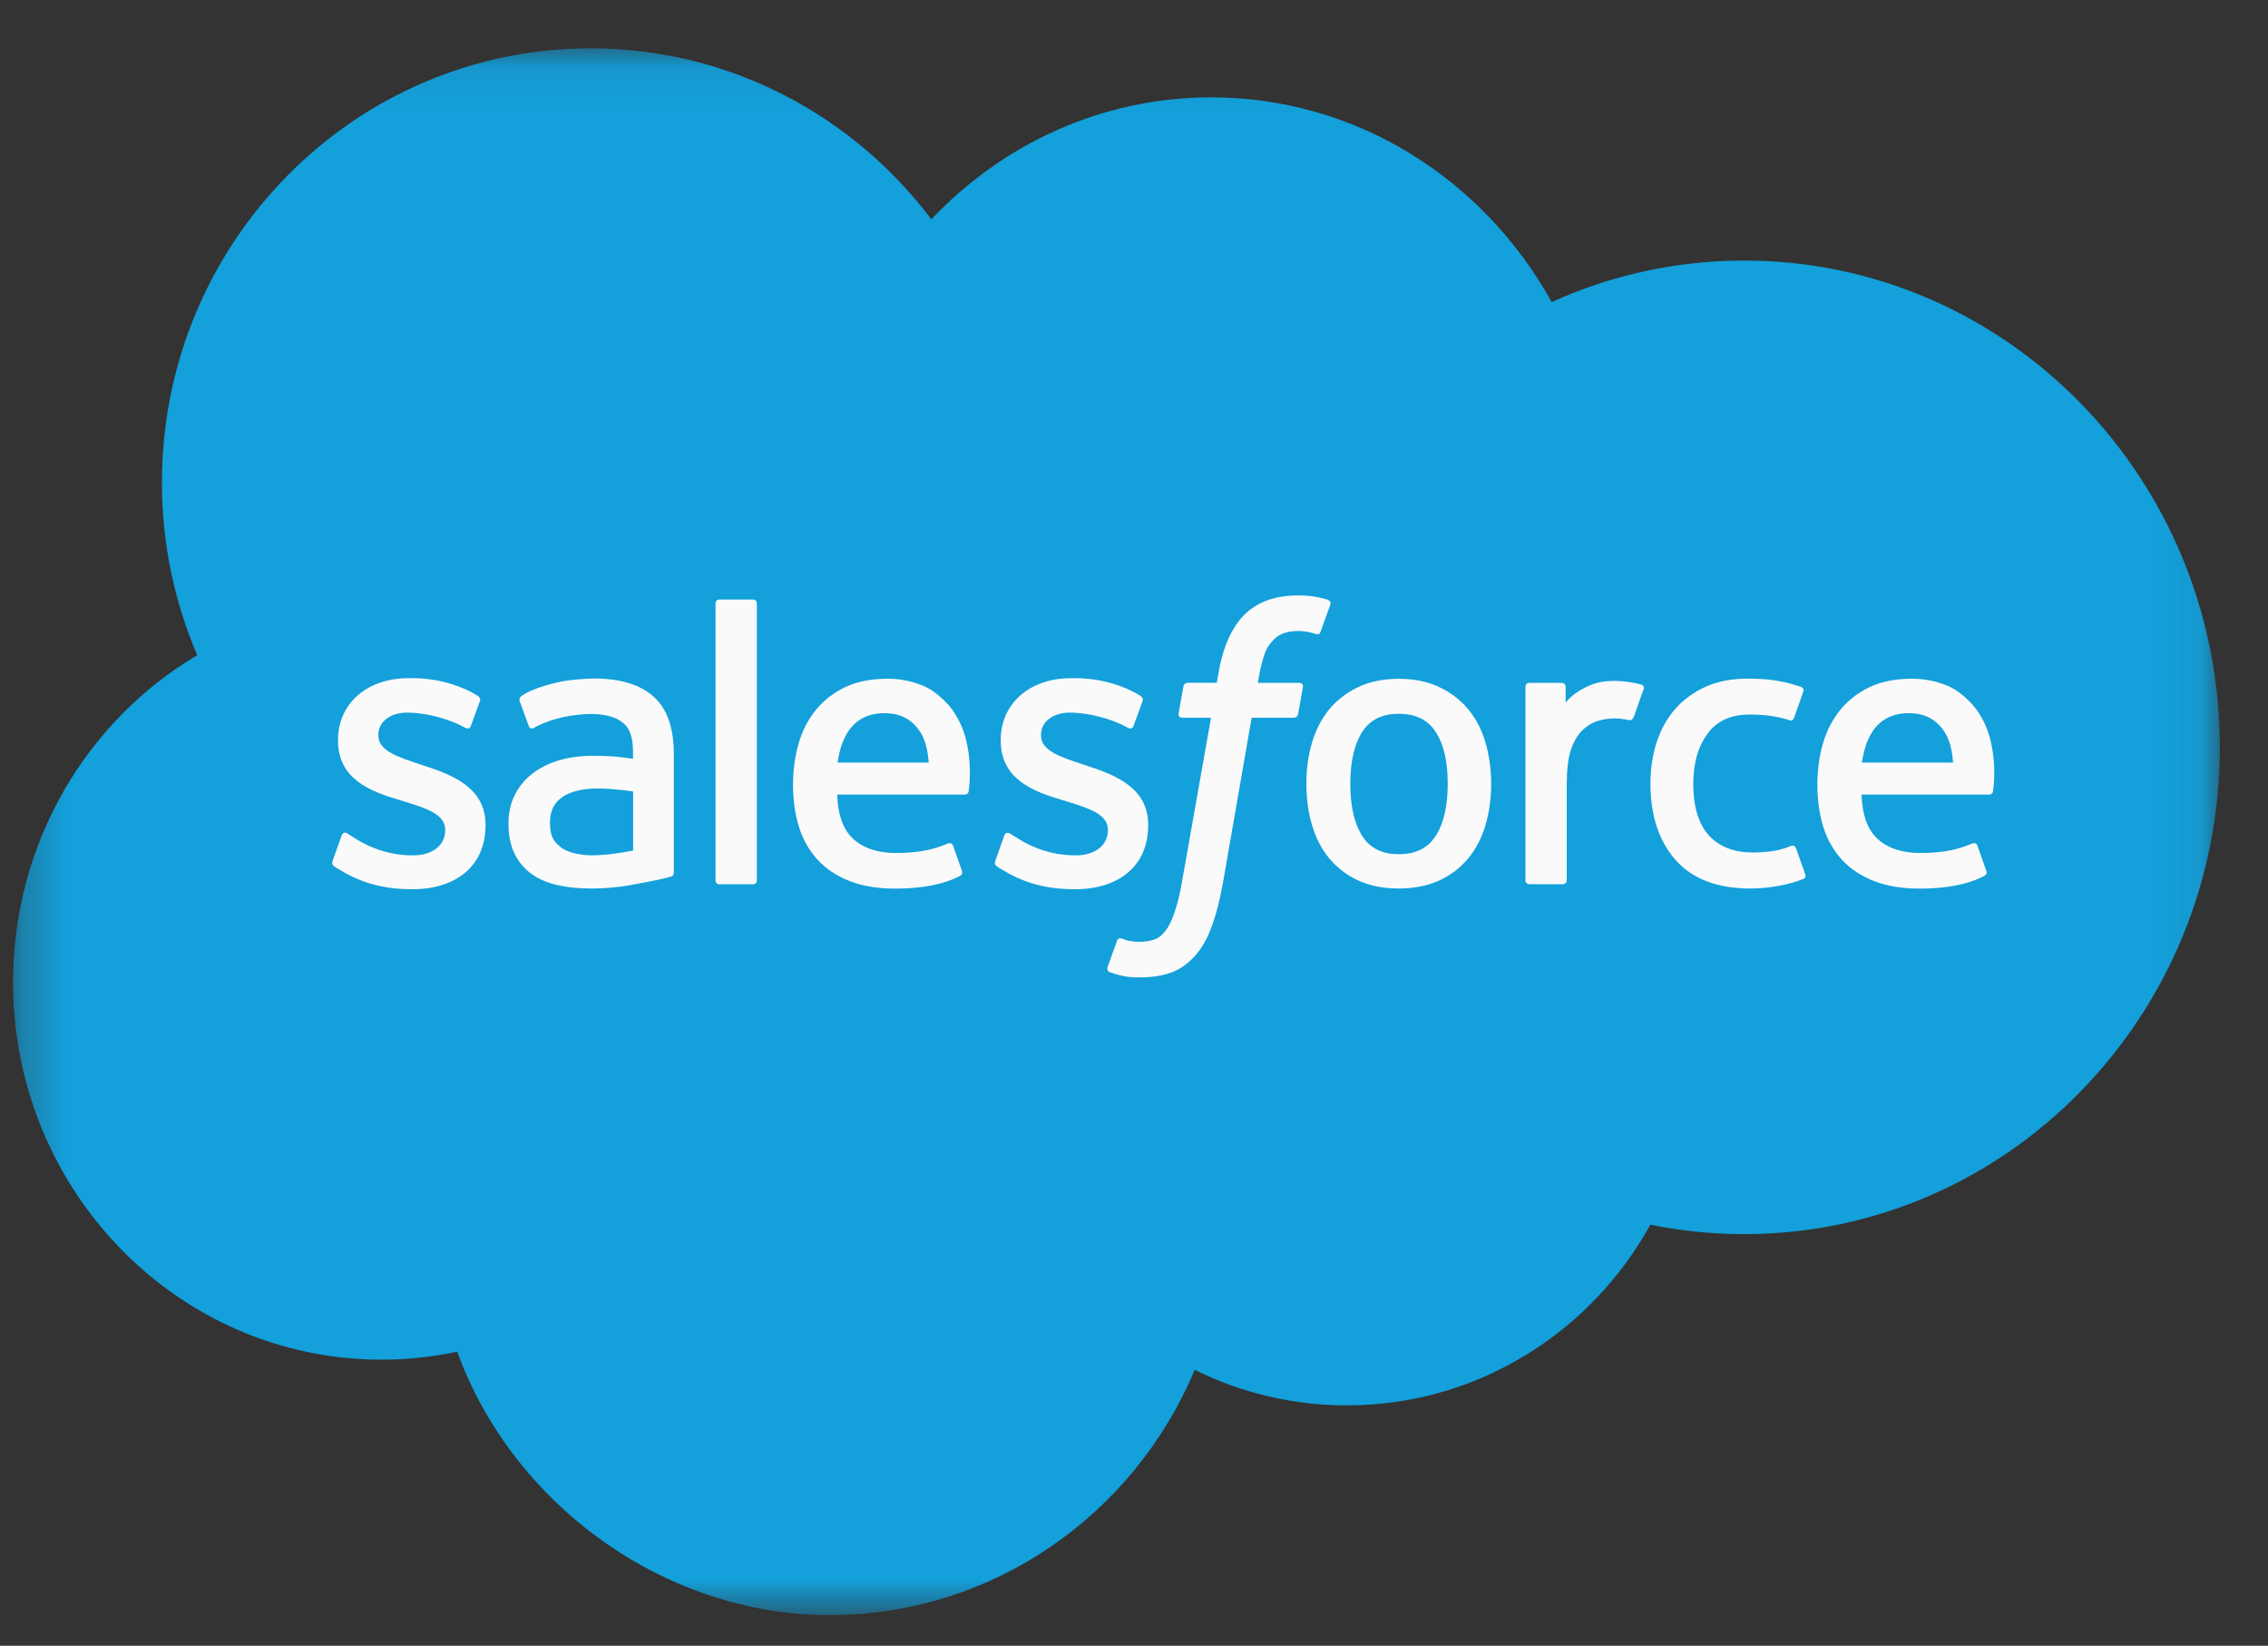 <svg width="51" height="37" viewBox="0 0 51 37" fill="none" xmlns="http://www.w3.org/2000/svg">
<rect x="0" y="0" width="51" height="37" fill="#333333" stroke="none"/>
<g clip-path="url(#clip0_37069_22249)">
<mask id="mask0_37069_22249" style="mask-type:luminance" maskUnits="userSpaceOnUse" x="0" y="1" width="50" height="36">
<path d="M49.917 1.087H0.294V36.311H49.917V1.087Z" fill="white"/>
</mask>
<g mask="url(#mask0_37069_22249)">
<path d="M20.945 4.929C22.545 3.238 24.773 2.189 27.238 2.189C30.514 2.189 33.37 4.041 34.892 6.791C36.215 6.192 37.679 5.858 39.219 5.858C45.127 5.858 49.917 10.758 49.917 16.802C49.917 22.846 45.127 27.746 39.219 27.746C38.499 27.746 37.793 27.672 37.111 27.534C35.773 29.958 33.216 31.596 30.287 31.596C29.059 31.596 27.899 31.31 26.866 30.797C25.507 34.037 22.342 36.311 18.654 36.311C14.966 36.311 11.537 33.845 10.281 30.389C9.732 30.506 9.162 30.568 8.579 30.568C4.003 30.568 0.294 26.77 0.294 22.081C0.294 18.94 1.96 16.196 4.435 14.73C3.925 13.539 3.641 12.227 3.641 10.847C3.643 5.458 7.959 1.087 13.28 1.087C16.404 1.087 19.182 2.595 20.942 4.929" fill="#13A0DB"/>
<path d="M7.482 19.354C7.451 19.436 7.492 19.453 7.502 19.467C7.595 19.535 7.691 19.585 7.786 19.64C8.291 19.912 8.77 19.992 9.269 19.992C10.287 19.992 10.918 19.442 10.918 18.559V18.542C10.918 17.725 10.204 17.428 9.535 17.214L9.448 17.185C8.942 17.018 8.508 16.876 8.508 16.538V16.522C8.508 16.233 8.764 16.021 9.157 16.021C9.596 16.021 10.115 16.169 10.452 16.357C10.452 16.357 10.551 16.421 10.586 16.326C10.606 16.274 10.774 15.811 10.793 15.761C10.811 15.708 10.778 15.667 10.744 15.644C10.361 15.407 9.833 15.247 9.285 15.247H9.184C8.253 15.247 7.601 15.817 7.601 16.635V16.651C7.601 17.512 8.32 17.793 8.991 17.988L9.099 18.021C9.588 18.174 10.011 18.305 10.011 18.656V18.672C10.011 18.991 9.736 19.23 9.293 19.23C9.121 19.23 8.575 19.226 7.983 18.847C7.912 18.806 7.869 18.775 7.814 18.74C7.786 18.722 7.713 18.691 7.681 18.788L7.48 19.352L7.482 19.354Z" fill="#FAFAFA"/>
<path d="M22.383 19.354C22.352 19.436 22.393 19.453 22.403 19.467C22.496 19.535 22.592 19.585 22.687 19.64C23.192 19.912 23.671 19.992 24.17 19.992C25.189 19.992 25.819 19.442 25.819 18.559V18.542C25.819 17.725 25.105 17.428 24.436 17.214L24.349 17.185C23.843 17.018 23.409 16.876 23.409 16.538V16.522C23.409 16.233 23.665 16.021 24.058 16.021C24.497 16.021 25.016 16.169 25.353 16.357C25.353 16.357 25.452 16.421 25.487 16.326C25.507 16.274 25.675 15.811 25.694 15.761C25.712 15.708 25.679 15.667 25.645 15.644C25.262 15.407 24.734 15.247 24.186 15.247H24.085C23.154 15.247 22.503 15.817 22.503 16.635V16.651C22.503 17.512 23.221 17.793 23.892 17.988L24 18.021C24.489 18.174 24.913 18.305 24.913 18.656V18.672C24.913 18.991 24.637 19.23 24.194 19.23C24.022 19.23 23.476 19.226 22.884 18.847C22.813 18.806 22.77 18.775 22.715 18.74C22.697 18.728 22.612 18.695 22.582 18.788L22.381 19.352L22.383 19.354Z" fill="#FAFAFA"/>
<path d="M32.555 17.622C32.555 18.12 32.464 18.516 32.283 18.794C32.105 19.07 31.833 19.204 31.455 19.204C31.078 19.204 30.808 19.07 30.632 18.794C30.453 18.516 30.364 18.122 30.364 17.622C30.364 17.121 30.455 16.73 30.632 16.454C30.808 16.182 31.078 16.048 31.455 16.048C31.833 16.048 32.105 16.18 32.283 16.454C32.464 16.728 32.555 17.121 32.555 17.62M33.405 16.697C33.322 16.411 33.192 16.159 33.017 15.949C32.845 15.739 32.624 15.568 32.364 15.447C32.105 15.323 31.798 15.261 31.453 15.261C31.108 15.261 30.802 15.323 30.542 15.447C30.283 15.57 30.064 15.739 29.889 15.949C29.717 16.159 29.587 16.413 29.502 16.697C29.419 16.981 29.376 17.292 29.376 17.622C29.376 17.951 29.419 18.265 29.502 18.547C29.585 18.833 29.715 19.084 29.889 19.297C30.064 19.507 30.283 19.675 30.542 19.795C30.802 19.914 31.108 19.976 31.453 19.976C31.798 19.976 32.105 19.914 32.364 19.795C32.624 19.675 32.843 19.507 33.017 19.297C33.19 19.086 33.32 18.835 33.405 18.547C33.488 18.262 33.531 17.951 33.531 17.622C33.531 17.292 33.488 16.981 33.405 16.697Z" fill="#FAFAFA"/>
<path d="M40.384 19.07C40.355 18.985 40.276 19.018 40.276 19.018C40.152 19.066 40.021 19.111 39.881 19.131C39.739 19.154 39.582 19.166 39.414 19.166C39.004 19.166 38.675 19.043 38.442 18.798C38.207 18.553 38.075 18.155 38.077 17.619C38.077 17.131 38.195 16.765 38.404 16.485C38.611 16.206 38.927 16.064 39.347 16.064C39.698 16.064 39.966 16.105 40.246 16.194C40.246 16.194 40.313 16.223 40.343 16.134C40.418 15.924 40.473 15.776 40.552 15.545C40.574 15.479 40.52 15.453 40.499 15.444C40.39 15.401 40.128 15.329 39.933 15.3C39.749 15.271 39.536 15.257 39.296 15.257C38.939 15.257 38.621 15.319 38.349 15.442C38.077 15.566 37.848 15.735 37.665 15.945C37.483 16.155 37.343 16.408 37.251 16.692C37.16 16.977 37.113 17.29 37.113 17.619C37.113 18.334 37.304 18.911 37.679 19.335C38.055 19.76 38.621 19.976 39.357 19.976C39.793 19.976 40.24 19.887 40.56 19.758C40.56 19.758 40.621 19.727 40.595 19.655L40.386 19.07H40.384Z" fill="#FAFAFA"/>
<path d="M41.869 17.144C41.909 16.866 41.984 16.635 42.1 16.456C42.277 16.184 42.544 16.034 42.922 16.034C43.299 16.034 43.549 16.184 43.727 16.456C43.845 16.635 43.898 16.876 43.918 17.144H41.867H41.869ZM44.729 16.534C44.656 16.258 44.478 15.978 44.362 15.85C44.178 15.648 43.997 15.506 43.816 15.428C43.581 15.325 43.301 15.259 42.993 15.259C42.634 15.259 42.307 15.321 42.043 15.447C41.78 15.572 41.556 15.745 41.382 15.959C41.208 16.174 41.076 16.427 40.992 16.717C40.909 17.004 40.867 17.317 40.867 17.648C40.867 17.98 40.911 18.297 40.996 18.579C41.084 18.864 41.224 19.113 41.412 19.321C41.601 19.529 41.845 19.692 42.137 19.807C42.427 19.921 42.778 19.98 43.181 19.978C44.011 19.976 44.449 19.787 44.63 19.686C44.663 19.667 44.693 19.636 44.654 19.546L44.466 19.012C44.437 18.932 44.358 18.961 44.358 18.961C44.151 19.039 43.859 19.177 43.177 19.177C42.731 19.177 42.4 19.043 42.194 18.833C41.98 18.619 41.877 18.306 41.859 17.863H44.733C44.733 17.863 44.809 17.863 44.817 17.788C44.821 17.758 44.916 17.189 44.731 16.532" fill="#FAFAFA"/>
<path d="M18.835 17.144C18.875 16.866 18.95 16.635 19.066 16.456C19.242 16.184 19.51 16.034 19.887 16.034C20.265 16.034 20.514 16.184 20.693 16.456C20.811 16.635 20.863 16.876 20.884 17.144H18.832H18.835ZM21.695 16.534C21.622 16.258 21.444 15.978 21.328 15.85C21.143 15.648 20.963 15.506 20.782 15.428C20.547 15.325 20.267 15.259 19.959 15.259C19.599 15.259 19.273 15.321 19.009 15.447C18.745 15.572 18.522 15.745 18.348 15.959C18.173 16.174 18.041 16.427 17.958 16.717C17.875 17.004 17.832 17.317 17.832 17.648C17.832 17.98 17.877 18.297 17.962 18.579C18.049 18.864 18.189 19.113 18.378 19.321C18.567 19.529 18.81 19.692 19.102 19.807C19.392 19.921 19.744 19.98 20.147 19.978C20.979 19.976 21.415 19.787 21.596 19.686C21.628 19.667 21.657 19.636 21.62 19.546L21.431 19.012C21.403 18.932 21.324 18.961 21.324 18.961C21.117 19.039 20.825 19.177 20.143 19.177C19.697 19.177 19.366 19.043 19.159 18.833C18.946 18.619 18.843 18.306 18.824 17.863H21.699C21.699 17.863 21.774 17.863 21.782 17.788C21.786 17.758 21.882 17.189 21.697 16.532" fill="#FAFAFA"/>
<path d="M12.618 19.053C12.507 18.963 12.491 18.94 12.452 18.88C12.395 18.792 12.367 18.664 12.367 18.501C12.367 18.246 12.45 18.06 12.623 17.937C12.623 17.937 12.87 17.718 13.456 17.727C13.868 17.733 14.237 17.795 14.237 17.795V19.121C14.237 19.121 13.872 19.202 13.46 19.226C12.876 19.261 12.617 19.055 12.617 19.055M13.763 17.004C13.645 16.995 13.495 16.991 13.314 16.991C13.069 16.991 12.829 17.022 12.606 17.084C12.381 17.146 12.18 17.241 12.006 17.366C11.831 17.494 11.691 17.655 11.588 17.846C11.486 18.038 11.434 18.264 11.434 18.518C11.434 18.771 11.478 19 11.566 19.183C11.653 19.366 11.781 19.521 11.941 19.64C12.101 19.758 12.298 19.844 12.527 19.898C12.752 19.949 13.01 19.976 13.288 19.976C13.584 19.976 13.876 19.951 14.162 19.902C14.444 19.852 14.791 19.782 14.887 19.76C14.982 19.737 15.088 19.708 15.088 19.708C15.159 19.69 15.152 19.614 15.152 19.614V16.946C15.152 16.361 14.998 15.928 14.694 15.659C14.392 15.391 13.947 15.255 13.373 15.255C13.156 15.255 12.811 15.284 12.602 15.327C12.602 15.327 11.975 15.451 11.716 15.657C11.716 15.657 11.659 15.692 11.689 15.772L11.892 16.326C11.917 16.398 11.988 16.373 11.988 16.373C11.988 16.373 12.01 16.365 12.034 16.349C12.588 16.044 13.288 16.052 13.288 16.052C13.598 16.052 13.838 16.116 13.998 16.241C14.154 16.363 14.235 16.549 14.235 16.936V17.059C13.988 17.022 13.761 17.002 13.761 17.002" fill="#FAFAFA"/>
<path d="M36.961 15.5C36.984 15.434 36.937 15.403 36.919 15.395C36.87 15.376 36.625 15.323 36.436 15.313C36.075 15.29 35.874 15.352 35.693 15.434C35.515 15.517 35.318 15.648 35.206 15.797V15.44C35.206 15.391 35.172 15.352 35.123 15.352H34.385C34.336 15.352 34.302 15.391 34.302 15.44V19.791C34.302 19.84 34.34 19.879 34.389 19.879H35.144C35.192 19.879 35.231 19.84 35.231 19.791V17.618C35.231 17.325 35.263 17.035 35.326 16.851C35.389 16.67 35.474 16.526 35.578 16.423C35.683 16.32 35.803 16.248 35.933 16.207C36.067 16.165 36.215 16.151 36.318 16.151C36.468 16.151 36.635 16.19 36.635 16.19C36.691 16.196 36.722 16.161 36.74 16.112C36.789 15.978 36.929 15.578 36.957 15.5" fill="#FAFAFA"/>
<path d="M29.867 13.485C29.776 13.457 29.692 13.438 29.583 13.417C29.473 13.397 29.341 13.386 29.191 13.386C28.672 13.386 28.26 13.537 27.974 13.829C27.688 14.122 27.493 14.567 27.396 15.152L27.361 15.35H26.708C26.708 15.35 26.629 15.348 26.611 15.434L26.503 16.042C26.495 16.099 26.519 16.136 26.596 16.136H27.232L26.586 19.787C26.536 20.081 26.479 20.322 26.414 20.505C26.351 20.687 26.29 20.823 26.213 20.919C26.14 21.014 26.071 21.084 25.949 21.125C25.85 21.158 25.736 21.175 25.61 21.175C25.541 21.175 25.448 21.163 25.379 21.15C25.31 21.136 25.276 21.121 25.223 21.099C25.223 21.099 25.148 21.07 25.119 21.146C25.095 21.208 24.927 21.682 24.907 21.739C24.886 21.797 24.915 21.842 24.951 21.855C25.036 21.886 25.099 21.906 25.213 21.933C25.373 21.972 25.507 21.974 25.635 21.974C25.899 21.974 26.14 21.937 26.341 21.863C26.542 21.789 26.718 21.661 26.872 21.488C27.041 21.3 27.144 21.103 27.246 20.835C27.345 20.569 27.43 20.24 27.499 19.855L28.146 16.136H29.094C29.094 16.136 29.173 16.139 29.191 16.052L29.299 15.446C29.307 15.389 29.282 15.352 29.205 15.352H28.286C28.291 15.331 28.333 15.004 28.439 14.694C28.483 14.563 28.568 14.458 28.639 14.383C28.71 14.311 28.791 14.26 28.881 14.231C28.972 14.202 29.076 14.186 29.189 14.186C29.276 14.186 29.362 14.196 29.424 14.21C29.514 14.229 29.548 14.239 29.571 14.248C29.664 14.276 29.678 14.248 29.696 14.202L29.916 13.59C29.938 13.524 29.883 13.498 29.863 13.489" fill="#FAFAFA"/>
<path d="M17.019 19.793C17.019 19.842 16.984 19.881 16.936 19.881H16.173C16.124 19.881 16.09 19.842 16.09 19.793V13.568C16.09 13.518 16.124 13.479 16.173 13.479H16.936C16.984 13.479 17.019 13.518 17.019 13.568V19.793Z" fill="#FAFAFA"/>
</g>
</g>
<defs>
<clipPath id="clip0_37069_22249">
<rect width="49.866" height="35.72" fill="white" transform="translate(0.208 0.983)"/>
</clipPath>
</defs>
</svg>
